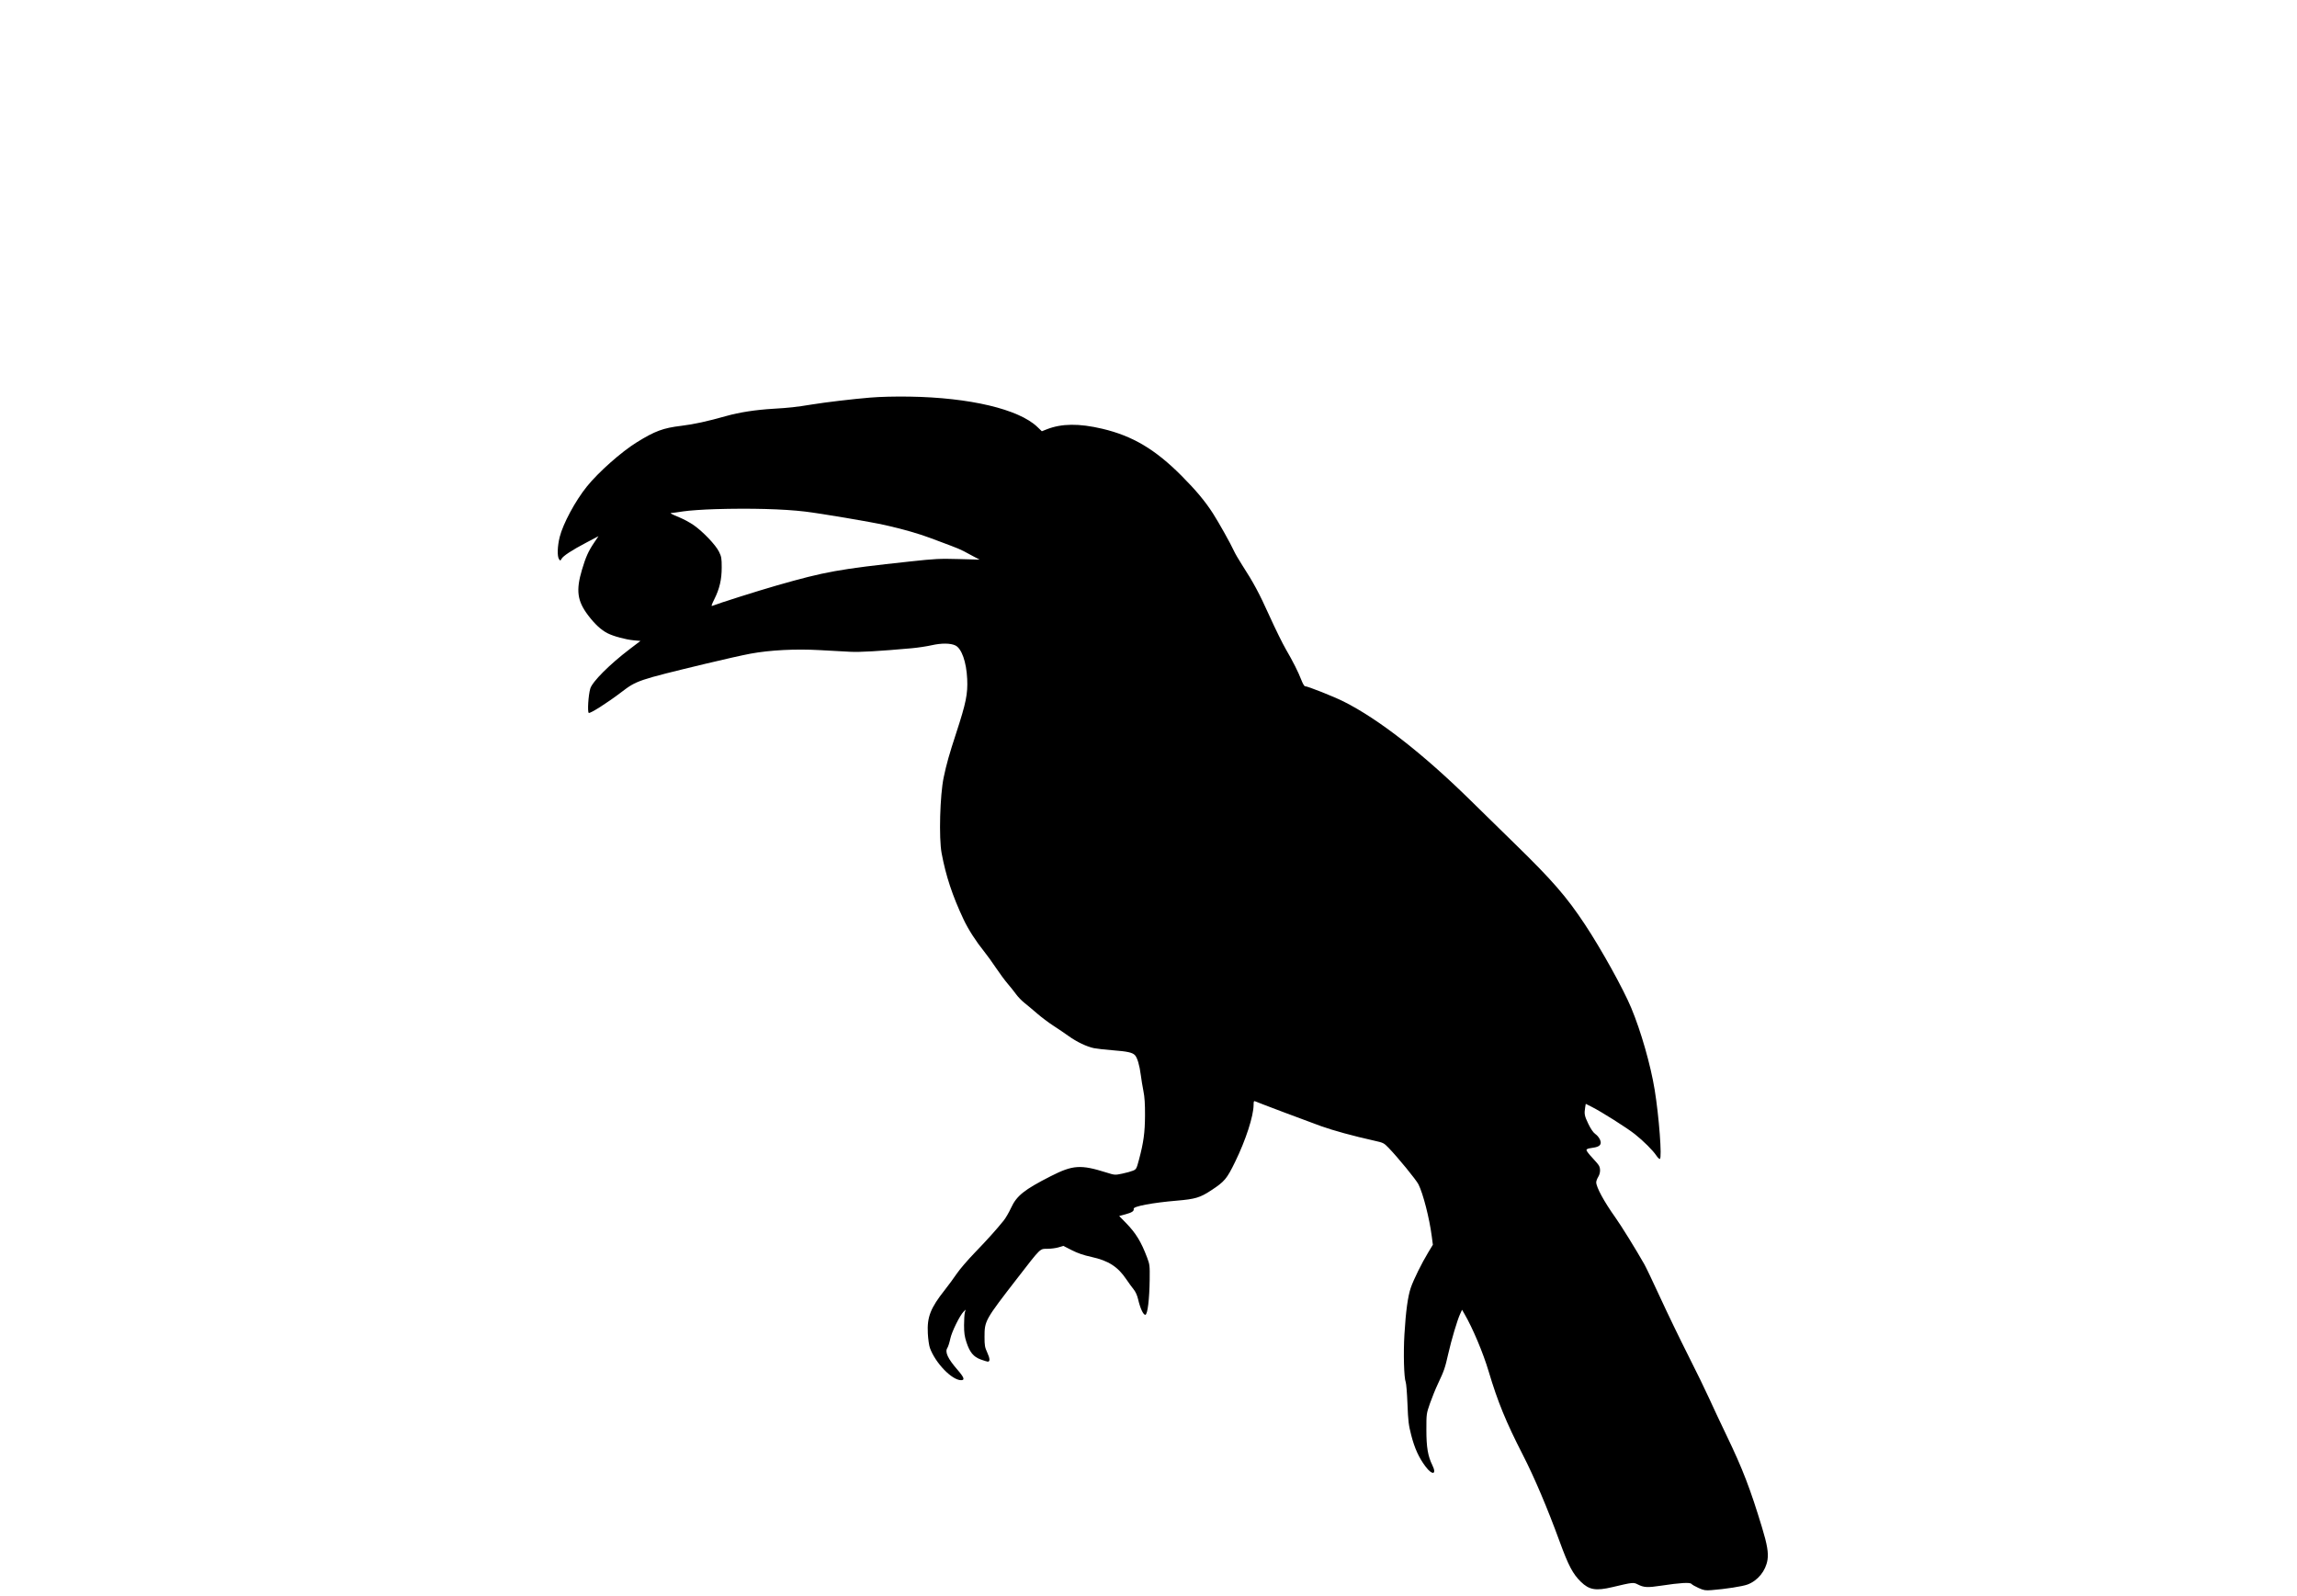 <svg xmlns="http://www.w3.org/2000/svg" width="2360" height="1640" viewBox="0 0 2360 1640" version="1.1">
	<path d="M 894 408.485 C 876.068 409.979, 848.788 413.203, 834.500 415.516 C 817.417 418.282, 811.439 418.946, 794.497 419.958 C 776.200 421.051, 759.570 423.625, 746 427.463 C 726.894 432.868, 712.792 435.942, 700.081 437.475 C 681.228 439.748, 672.953 442.814, 654.065 454.527 C 638.374 464.257, 614.893 485.071, 603.037 499.759 C 591.151 514.484, 578.534 537.893, 575.060 551.667 C 572.675 561.123, 572.353 571.733, 574.368 574.489 C 575.692 576.299, 575.775 576.289, 576.892 574.201 C 578.499 571.199, 587.412 565.342, 602.276 557.520 L 614.907 550.873 610.311 557.687 C 604.544 566.235, 601.812 572.336, 597.959 585.272 C 591.632 606.516, 593.061 617.322, 604.141 632.026 C 611.024 641.161, 617.584 647.235, 624.191 650.591 C 630.409 653.750, 642.825 657.093, 651.226 657.872 L 658.008 658.500 647.052 666.832 C 626.362 682.568, 608.610 700.323, 606.475 707.417 C 604.499 713.981, 603.399 731.511, 604.905 732.441 C 606.334 733.324, 624.097 722.026, 638.282 711.212 C 654.150 699.115, 655.050 698.811, 724.500 682.038 C 742.650 677.655, 763.657 672.939, 771.183 671.559 C 791.316 667.866, 817.288 666.541, 842.232 667.933 C 853.379 668.555, 867.450 669.321, 873.500 669.635 C 883.547 670.157, 902.854 669.048, 936.800 665.998 C 943.015 665.439, 952.240 664.047, 957.300 662.903 C 967.314 660.640, 976.567 660.724, 981.567 663.123 C 988.013 666.215, 992.916 680.097, 993.718 697.529 C 994.426 712.900, 992.554 722.121, 982.460 753 C 975.215 775.164, 972.466 784.900, 969.577 798.635 C 965.729 816.925, 964.518 860.862, 967.429 876.500 C 971.780 899.866, 978.556 920.327, 989.951 944.500 C 994.874 954.944, 1002.595 966.967, 1011.463 978 C 1014.337 981.575, 1019.692 989, 1023.363 994.500 C 1027.033 1000, 1032.391 1007.243, 1035.268 1010.595 C 1038.146 1013.948, 1042.075 1018.877, 1044 1021.550 C 1045.925 1024.223, 1049.813 1028.230, 1052.640 1030.455 C 1055.467 1032.680, 1061.317 1037.577, 1065.640 1041.338 C 1069.963 1045.099, 1077.454 1050.724, 1082.287 1053.838 C 1087.120 1056.952, 1094.095 1061.687, 1097.787 1064.359 C 1106.056 1070.345, 1116.709 1075.434, 1124 1076.881 C 1127.025 1077.481, 1135.575 1078.446, 1143 1079.024 C 1158.325 1080.217, 1163.291 1081.291, 1165.998 1083.998 C 1168.448 1086.448, 1170.824 1094.449, 1172.086 1104.500 C 1172.639 1108.900, 1173.858 1116.325, 1174.795 1121 C 1176.020 1127.107, 1176.476 1134.146, 1176.414 1146 C 1176.321 1163.633, 1174.945 1173.746, 1170.238 1191.385 C 1167.711 1200.851, 1167.450 1201.332, 1164.050 1202.756 C 1162.097 1203.574, 1157.108 1204.947, 1152.962 1205.806 C 1145.446 1207.364, 1145.400 1207.360, 1136.462 1204.554 C 1110.279 1196.334, 1102.236 1196.881, 1079.552 1208.425 C 1052.290 1222.298, 1044.534 1228.489, 1038.794 1240.958 C 1036.653 1245.609, 1033.256 1251.459, 1031.245 1253.958 C 1023.760 1263.258, 1014.203 1273.880, 1001.516 1287 C 994.336 1294.425, 986.029 1304.100, 983.056 1308.500 C 980.083 1312.900, 974.568 1320.402, 970.800 1325.170 C 955.979 1343.929, 952.410 1353.034, 953.274 1369.876 C 953.574 1375.719, 954.532 1382.462, 955.404 1384.860 C 961.073 1400.455, 978.048 1418, 987.467 1418 C 991.532 1418, 990.572 1415.166, 983.910 1407.500 C 973.732 1395.787, 970.604 1389.072, 973.357 1384.844 C 974.196 1383.555, 975.537 1379.348, 976.337 1375.495 C 977.828 1368.310, 986.122 1351.447, 990.107 1347.500 L 992.126 1345.500 991.313 1348.500 C 990.866 1350.150, 990.500 1356, 990.500 1361.500 C 990.500 1369.380, 991.014 1373.068, 992.924 1378.900 C 996.345 1389.347, 1000.143 1393.968, 1007.545 1396.691 C 1010.820 1397.895, 1014.077 1398.908, 1014.781 1398.941 C 1017.326 1399.059, 1017.187 1395.810, 1014.385 1389.714 C 1011.846 1384.191, 1011.529 1382.388, 1011.533 1373.500 C 1011.541 1356.956, 1011.965 1356.201, 1045.501 1312.886 C 1069.710 1281.619, 1068.289 1283, 1076.241 1283 C 1079.784 1283, 1084.891 1282.330, 1087.591 1281.511 L 1092.500 1280.021 1101.127 1284.417 C 1107.259 1287.541, 1113.136 1289.556, 1121.451 1291.384 C 1138.862 1295.212, 1148.478 1301.396, 1157.241 1314.402 C 1159.501 1317.756, 1162.811 1322.304, 1164.597 1324.508 C 1166.726 1327.136, 1168.365 1330.751, 1169.358 1335.008 C 1171.547 1344.392, 1174.761 1351.192, 1176.823 1350.799 C 1179.076 1350.370, 1180.965 1334.752, 1181.213 1314.500 C 1181.388 1300.249, 1181.256 1299.125, 1178.573 1292 C 1172.474 1275.796, 1166.998 1266.847, 1156.803 1256.415 L 1149.878 1249.330 1156.400 1247.564 C 1163.043 1245.766, 1165.295 1244.244, 1164.785 1241.898 C 1164.242 1239.398, 1184.177 1235.649, 1209.263 1233.533 C 1227.917 1231.959, 1233.069 1230.419, 1244.207 1223.089 C 1258.302 1213.813, 1260.380 1211.340, 1269.107 1193.464 C 1279.974 1171.204, 1287.937 1146.600, 1287.983 1135.143 C 1287.998 1131.369, 1288.234 1130.889, 1289.750 1131.559 C 1293.228 1133.096, 1343.818 1152.158, 1357 1156.899 C 1369.751 1161.485, 1390.600 1167.185, 1412.076 1171.957 C 1421.265 1173.999, 1421.856 1174.295, 1426.689 1179.292 C 1436.291 1189.220, 1455.037 1212.140, 1457.374 1216.809 C 1462.171 1226.392, 1468.589 1251.468, 1471.035 1270.181 L 1472.169 1278.861 1467.528 1286.506 C 1460.742 1297.686, 1452.284 1314.816, 1449.480 1323.058 C 1446.431 1332.023, 1444.374 1347.101, 1442.940 1371 C 1441.783 1390.281, 1442.472 1415.617, 1444.272 1420 C 1444.837 1421.375, 1445.648 1431.500, 1446.074 1442.500 C 1446.755 1460.049, 1447.228 1463.970, 1449.937 1474.500 C 1453.416 1488.023, 1457.777 1497.584, 1464.648 1506.750 C 1471.556 1515.967, 1476.403 1515.047, 1471.668 1505.417 C 1467.022 1495.969, 1465.500 1486.983, 1465.500 1469 C 1465.500 1452.587, 1465.519 1452.444, 1469.171 1441.902 C 1471.191 1436.073, 1474.945 1426.848, 1477.514 1421.402 C 1483.760 1408.161, 1484.646 1405.580, 1487.950 1391 C 1491.213 1376.601, 1497.189 1356.517, 1500.126 1350.076 L 1502.143 1345.653 1504.710 1350.076 C 1513.179 1364.673, 1523.855 1390.054, 1529.494 1409 C 1538.733 1440.042, 1547.327 1461.037, 1564.493 1494.500 C 1576.449 1517.807, 1589.873 1549.415, 1602.504 1584 C 1611.458 1608.516, 1615.982 1617.083, 1624.219 1625.119 C 1632.778 1633.468, 1639.591 1634.632, 1656.500 1630.632 C 1677.631 1625.633, 1678.234 1625.568, 1682.635 1627.814 C 1688.941 1631.031, 1692.677 1631.238, 1706.500 1629.141 C 1726.342 1626.130, 1736.373 1625.540, 1737.830 1627.296 C 1738.490 1628.090, 1741.789 1629.978, 1745.162 1631.492 C 1750.583 1633.925, 1752.118 1634.181, 1758.397 1633.696 C 1772.812 1632.585, 1790.284 1629.866, 1795.464 1627.928 C 1806.008 1623.983, 1814.190 1613.888, 1815.970 1602.629 C 1817.109 1595.421, 1815.663 1586.814, 1810.406 1569.500 C 1798.135 1529.092, 1790.476 1509.202, 1774.017 1475 C 1767.533 1461.525, 1759.397 1444.200, 1755.937 1436.500 C 1752.478 1428.800, 1742.819 1409, 1734.472 1392.500 C 1726.126 1376, 1713.291 1349.450, 1705.950 1333.500 C 1698.609 1317.550, 1691.198 1302.025, 1689.481 1299 C 1680.513 1283.200, 1665.725 1259.331, 1659.433 1250.500 C 1648.071 1234.552, 1639.995 1219.658, 1640.004 1214.667 C 1640.006 1213.475, 1640.906 1211.027, 1642.004 1209.226 C 1644.233 1205.569, 1644.576 1200.978, 1642.866 1197.684 C 1642.242 1196.483, 1639.092 1192.726, 1635.866 1189.337 C 1632.640 1185.947, 1630 1182.487, 1630 1181.648 C 1630 1180.582, 1631.431 1179.935, 1634.750 1179.501 C 1641.152 1178.663, 1643.703 1177.510, 1644.465 1175.111 C 1645.323 1172.407, 1642.730 1167.656, 1638.910 1164.936 C 1636.933 1163.528, 1634.363 1159.764, 1631.895 1154.660 C 1627.941 1146.485, 1627.541 1144.412, 1628.634 1137.798 L 1629.246 1134.095 1635.373 1137.168 C 1645.287 1142.139, 1671.647 1158.824, 1679.713 1165.233 C 1688.574 1172.275, 1698.285 1181.963, 1701.787 1187.254 C 1703.174 1189.350, 1704.801 1190.891, 1705.404 1190.680 C 1707.756 1189.857, 1704.505 1146.785, 1700.031 1119.495 C 1695.841 1093.938, 1685.939 1059.373, 1675.968 1035.500 C 1667.695 1015.695, 1645.252 975.257, 1628.366 949.730 C 1609.589 921.346, 1594.670 904.174, 1556.500 867.013 C 1544.400 855.233, 1524.150 835.401, 1511.500 822.942 C 1462.575 774.755, 1416.425 738.758, 1380.480 720.745 C 1370.160 715.574, 1343.469 705, 1340.735 705 C 1340.050 705, 1338.413 702.188, 1337.097 698.750 C 1333.923 690.461, 1328.563 679.818, 1321.105 667.002 C 1317.745 661.228, 1310.218 645.928, 1304.377 633.002 C 1293.656 609.275, 1287.987 598.709, 1276.235 580.546 C 1272.693 575.071, 1268.785 568.321, 1267.552 565.546 C 1264.674 559.070, 1252.068 536.562, 1246.244 527.500 C 1238.228 515.029, 1228.857 503.799, 1214.030 488.896 C 1186.959 461.686, 1163.603 447.821, 1132.500 440.496 C 1108.623 434.872, 1090.773 435.055, 1075.461 441.079 L 1070.422 443.061 1065.791 438.625 C 1046.763 420.393, 996.425 408.453, 934.500 407.485 C 919.447 407.250, 904.349 407.623, 894 408.485 M 735 523.094 C 722.625 523.462, 707.808 524.491, 702.074 525.381 C 696.339 526.272, 690.977 527, 690.157 527 C 687.660 527, 689.552 528.100, 697.973 531.548 C 702.404 533.362, 709.060 536.971, 712.765 539.568 C 722.392 546.319, 735.288 559.851, 738.683 566.764 C 741.229 571.949, 741.500 573.509, 741.500 583 C 741.500 595.459, 739.284 604.941, 733.827 615.827 C 731.106 621.256, 730.588 622.975, 731.827 622.463 C 737.789 619.998, 779.216 606.891, 798.096 601.495 C 847.932 587.253, 861.692 584.773, 934.500 576.915 C 961.025 574.052, 965.335 573.835, 985 574.376 L 1006.500 574.968 1000.329 571.734 C 996.935 569.955, 992.339 567.487, 990.116 566.249 C 987.894 565.011, 981.896 562.470, 976.788 560.602 C 971.679 558.735, 962.649 555.344, 956.719 553.068 C 944.936 548.543, 927.708 543.605, 909.325 539.482 C 894.433 536.142, 843.530 527.540, 827 525.570 C 804.865 522.932, 771.075 522.023, 735 523.094" stroke="none" fill="black" fill-rule="evenodd"/>
</svg>